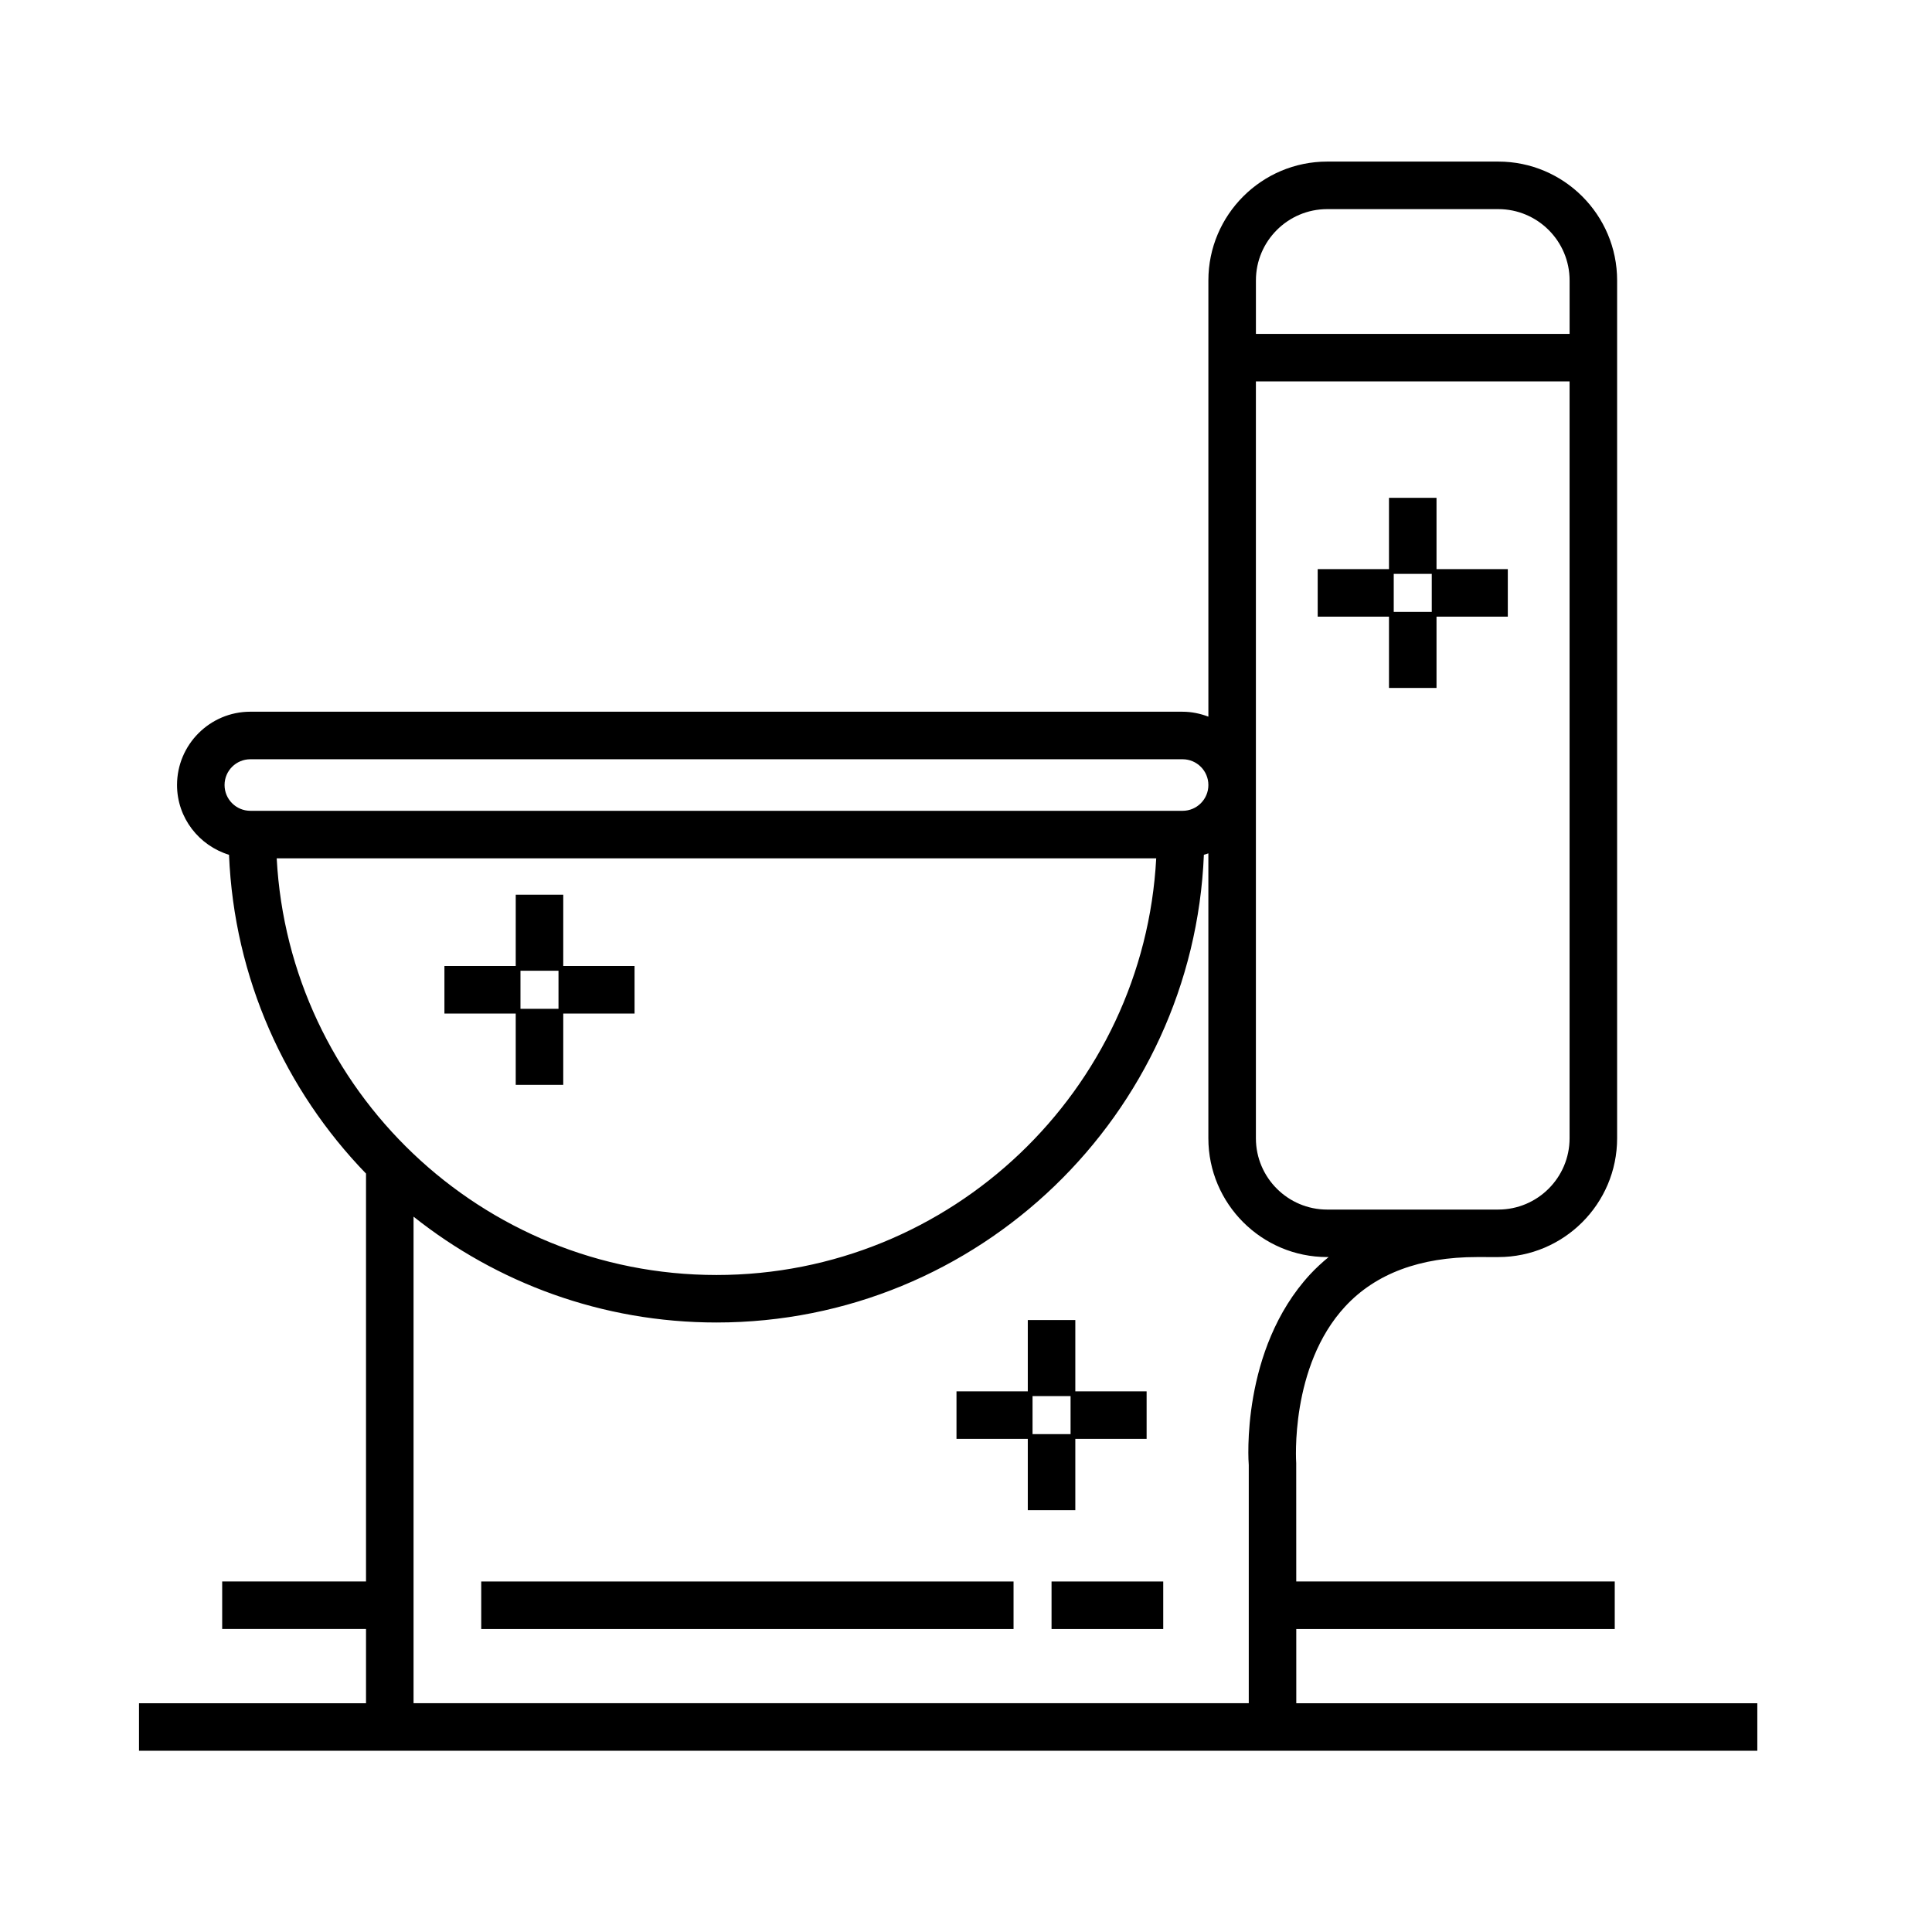 <?xml version="1.0" encoding="UTF-8"?>
<!-- Uploaded to: ICON Repo, www.svgrepo.com, Generator: ICON Repo Mixer Tools -->
<svg fill="#000000" width="800px" height="800px" version="1.1" viewBox="144 144 512 512" xmlns="http://www.w3.org/2000/svg">
 <g>
  <path d="m487.53 595.38-0.004-19.68h84.398v-12.594l-84.402-0.004-0.012-31.344c-0.02-0.258-1.734-25.688 13-41.555 8.051-8.676 19.785-13.07 34.883-13.07l5.672 0.004c17.359 0 31.488-14.125 31.488-31.488v-227.34c0-17.359-14.125-31.488-31.488-31.488h-45.344c-17.359 0-31.488 14.125-31.488 31.488v115.61c-2.137-0.805-4.422-1.305-6.832-1.305l-247.06-0.004c-10.711 0-19.426 8.715-19.426 19.426 0 8.734 5.836 16.055 13.777 18.496 1.344 32.758 14.934 62.398 36.305 84.48v108.09h-38.117v12.594h38.117v19.68h-60.16v12.594h428.87v-12.594zm53.535-130.83h-45.344c-10.414 0-18.895-8.48-18.895-18.895v-200.58h83.129v200.58c0 10.414-8.477 18.891-18.891 18.891zm-45.344-265.13h45.344c10.414 0 18.895 8.473 18.895 18.895v14.172h-83.129v-14.172c-0.004-10.422 8.477-18.895 18.891-18.895zm-285.38 145.79h247.06c3.769 0 6.832 3.062 6.832 6.832s-3.062 6.832-6.832 6.832l-247.06-0.004c-3.769 0-6.832-3.062-6.832-6.832 0-3.766 3.062-6.828 6.832-6.828zm6.988 26.258h233.08c-3.281 61.441-54.289 110.42-116.54 110.42-62.246-0.004-113.26-48.984-116.54-110.42zm36.266 223.91v-128.95c22.07 17.531 49.961 28.047 80.277 28.047 69.5 0 126.34-55.121 129.17-123.95 0.398-0.121 0.805-0.223 1.188-0.371v75.492c0 17.359 14.125 31.488 31.488 31.488h0.379c-1.707 1.414-3.356 2.918-4.887 4.57-18.465 19.977-16.355 49.77-16.273 50.531v63.133l-221.34-0.008z"/>
  <path d="m271.53 563.11h141.07v12.594h-141.07z"/>
  <path d="m422.67 563.11h29.598v12.594h-29.598z"/>
  <path d="m293.27 381.11h-12.594l-0.004 18.895h-18.895v12.594h18.895v18.895h12.594l0.004-18.895h18.895l-0.004-12.594h-18.895zm-1.262 20.152v10.078h-10.078v-10.078z"/>
  <path d="m428.97 544.21v-18.895h18.895v-12.594h-18.895v-18.895h-12.594v18.895h-18.895v12.594h18.895v18.895zm-11.336-20.152v-10.078h10.078v10.078z"/>
  <path d="m524.69 275.93h-12.594v18.895h-18.895v12.594h18.895v18.895h12.594v-18.895h18.895v-12.594h-18.895zm-1.258 20.152v10.078h-10.078v-10.078z"/>
 </g>
</svg>